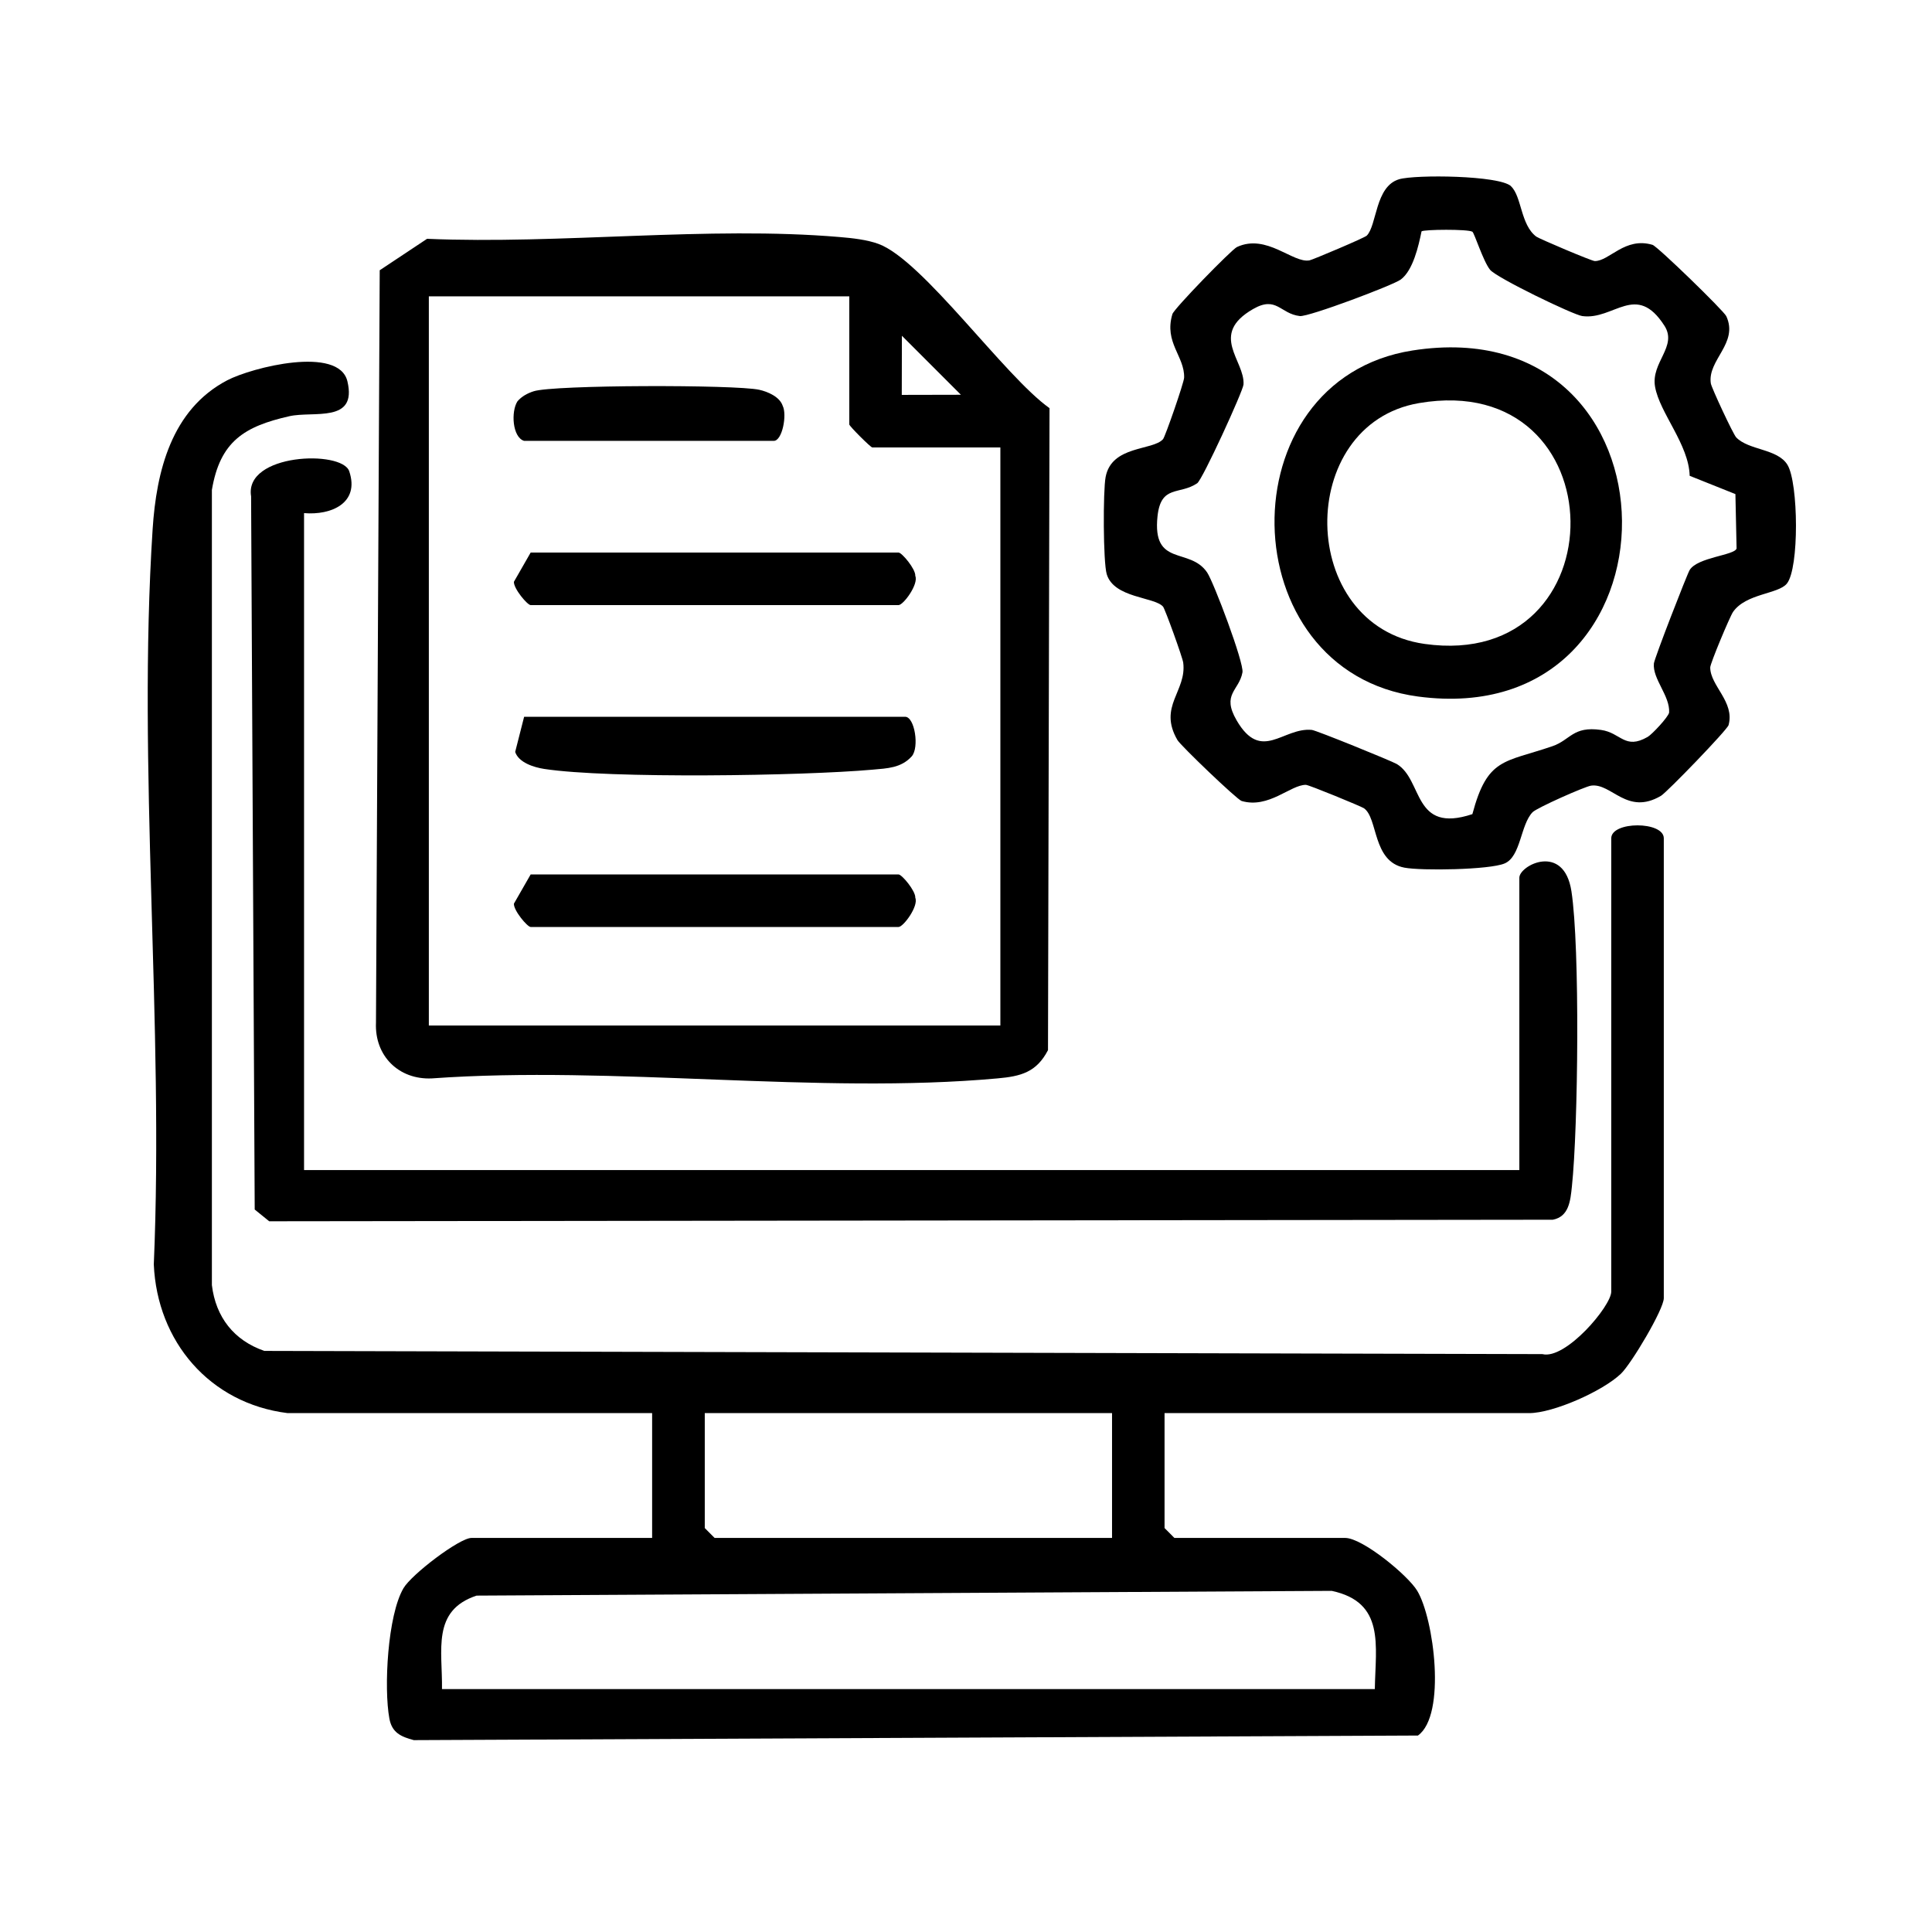 <svg width="61" height="61" viewBox="0 0 61 61" fill="none" xmlns="http://www.w3.org/2000/svg">
<path d="M9.081 44.617C6.617 44.31 4.962 42.352 4.856 39.923C5.182 32.33 4.331 24.245 4.819 16.709C4.937 14.886 5.41 12.934 7.171 12.009C7.955 11.599 10.699 10.906 10.969 12.04C11.286 13.374 9.896 12.968 9.133 13.142C7.722 13.463 6.949 13.928 6.69 15.469V40.576C6.812 41.589 7.389 42.323 8.347 42.653L48.699 42.754C49.431 42.939 50.873 41.238 50.873 40.78V26.468C50.873 25.923 52.532 25.923 52.532 26.468V40.987C52.532 41.34 51.509 43.055 51.182 43.37C50.609 43.922 49.041 44.617 48.28 44.617H36.769V48.246L37.08 48.558H42.472C43.018 48.558 44.449 49.734 44.746 50.225C45.275 51.098 45.673 54.154 44.769 54.797L13.065 54.942C12.657 54.834 12.375 54.705 12.294 54.261C12.116 53.299 12.236 51.001 12.74 50.144C12.997 49.707 14.507 48.558 14.886 48.558H20.59V44.617H9.081ZM35.111 44.617H22.252V48.246L22.563 48.558H35.111V44.617ZM43.408 53.328C43.431 51.943 43.736 50.59 42.047 50.229L15.048 50.379C13.623 50.849 13.974 52.108 13.955 53.33H43.408V53.328Z" fill="black"/>
<path d="M13.484 7.54C17.684 7.72 22.366 7.131 26.51 7.484C26.906 7.517 27.373 7.567 27.742 7.703C29.142 8.224 31.72 11.883 33.137 12.887L33.089 33.157C32.724 33.858 32.232 33.983 31.492 34.049C25.821 34.563 19.389 33.636 13.634 34.049C12.595 34.097 11.823 33.342 11.871 32.286L11.989 8.533L13.484 7.54ZM26.815 9.357H13.54V32.379H31.585V14.127H27.541C27.489 14.127 26.815 13.453 26.815 13.401V9.357ZM30.341 12.466L28.476 10.601L28.472 12.468L30.339 12.464L30.341 12.466Z" fill="black"/>
<path d="M9.6 16.201V36.943H47.971V27.713C47.971 27.321 49.379 26.597 49.616 28.142C49.888 29.913 49.829 35.6 49.63 37.465C49.583 37.907 49.541 38.413 49.027 38.511L8.5 38.56L8.042 38.189L7.928 15.672C7.704 14.314 10.798 14.2 11.027 14.88C11.363 15.884 10.458 16.274 9.6 16.201Z" fill="black"/>
<path d="M47.71 5.884C48.048 6.204 48.008 7.098 48.506 7.471C48.591 7.535 50.255 8.243 50.354 8.243C50.817 8.243 51.302 7.473 52.175 7.73C52.333 7.778 54.426 9.811 54.505 9.983C54.901 10.842 53.903 11.364 54.017 12.107C54.04 12.248 54.72 13.706 54.818 13.81C55.216 14.223 56.127 14.162 56.438 14.679C56.782 15.249 56.813 17.941 56.417 18.427C56.145 18.761 55.127 18.734 54.718 19.321C54.619 19.464 53.998 20.945 53.998 21.073C53.998 21.652 54.778 22.16 54.577 22.894C54.536 23.044 52.632 25.016 52.441 25.128C51.368 25.759 50.887 24.718 50.238 24.805C50.045 24.83 48.527 25.504 48.39 25.643C48.004 26.039 48.021 27.045 47.506 27.262C47.033 27.464 44.876 27.497 44.343 27.395C43.323 27.202 43.516 25.821 43.059 25.516C42.97 25.458 41.328 24.78 41.23 24.78C40.741 24.78 40.06 25.539 39.202 25.29C39.059 25.248 37.279 23.544 37.175 23.365C36.557 22.299 37.476 21.826 37.358 20.92C37.337 20.758 36.783 19.223 36.721 19.153C36.447 18.842 35.172 18.889 34.943 18.128C34.829 17.744 34.825 15.496 34.908 15.062C35.099 14.056 36.397 14.233 36.721 13.866C36.789 13.789 37.38 12.09 37.387 11.924C37.407 11.248 36.746 10.817 37.017 9.917C37.069 9.744 38.882 7.88 39.056 7.799C39.992 7.365 40.824 8.322 41.348 8.22C41.446 8.201 43.082 7.511 43.153 7.44C43.478 7.114 43.414 5.887 44.173 5.66C44.688 5.507 47.347 5.536 47.71 5.88V5.884ZM46.486 7.316C46.349 7.231 44.955 7.243 44.883 7.305C44.789 7.766 44.615 8.537 44.227 8.826C43.993 9.002 41.319 10.01 41.041 9.979C40.417 9.908 40.309 9.33 39.565 9.757C38.16 10.564 39.312 11.387 39.262 12.14C39.247 12.348 37.968 15.143 37.8 15.258C37.242 15.637 36.655 15.295 36.547 16.299C36.375 17.919 37.563 17.263 38.113 18.074C38.32 18.379 39.282 20.93 39.229 21.229C39.123 21.81 38.561 21.911 39.044 22.743C39.826 24.089 40.508 22.957 41.419 23.046C41.562 23.06 43.928 24.023 44.096 24.12C44.941 24.618 44.594 26.333 46.488 25.705C46.965 23.915 47.49 24.083 49.01 23.562C49.589 23.365 49.655 22.921 50.547 23.046C51.18 23.133 51.298 23.685 52.024 23.266C52.161 23.187 52.673 22.641 52.7 22.498C52.731 21.969 52.173 21.438 52.219 20.949C52.233 20.791 53.266 18.132 53.349 17.997C53.598 17.591 54.772 17.535 54.83 17.317L54.793 15.6L53.349 15.023C53.324 14.034 52.401 13.038 52.256 12.211C52.121 11.441 52.972 10.941 52.553 10.286C51.659 8.89 50.956 10.118 49.956 9.979C49.668 9.939 47.249 8.77 47.046 8.517C46.826 8.243 46.552 7.355 46.486 7.314V7.316Z" fill="black"/>
<path d="M16.548 22.631H28.578C28.883 22.631 29.03 23.604 28.787 23.88C28.451 24.251 28.012 24.259 27.549 24.301C25.355 24.498 19.24 24.591 17.183 24.278C16.859 24.228 16.376 24.079 16.266 23.741L16.548 22.633V22.631Z" fill="black"/>
<path d="M16.755 17.446H28.37C28.474 17.446 28.912 17.966 28.899 18.182C29.009 18.448 28.522 19.105 28.37 19.105H16.755C16.652 19.105 16.214 18.584 16.226 18.369L16.755 17.446Z" fill="black"/>
<path d="M16.755 27.609H28.37C28.474 27.609 28.912 28.13 28.899 28.345C29.009 28.611 28.522 29.268 28.37 29.268H16.755C16.652 29.268 16.214 28.748 16.226 28.532L16.755 27.609Z" fill="black"/>
<path d="M16.548 13.92C16.177 13.806 16.129 12.995 16.338 12.671C16.473 12.513 16.656 12.416 16.849 12.354C17.477 12.148 23.21 12.142 23.969 12.306C24.243 12.366 24.618 12.528 24.712 12.812C24.855 13.094 24.701 13.92 24.43 13.92H16.548Z" fill="black"/>
<path d="M44.598 11.066C53.359 9.693 53.416 23.141 44.773 21.992C38.837 21.202 38.683 11.993 44.598 11.066ZM44.804 12.727C40.888 13.395 40.938 19.762 44.98 20.331C51.186 21.206 51.115 11.649 44.804 12.727Z" fill="black"/>
</svg>
